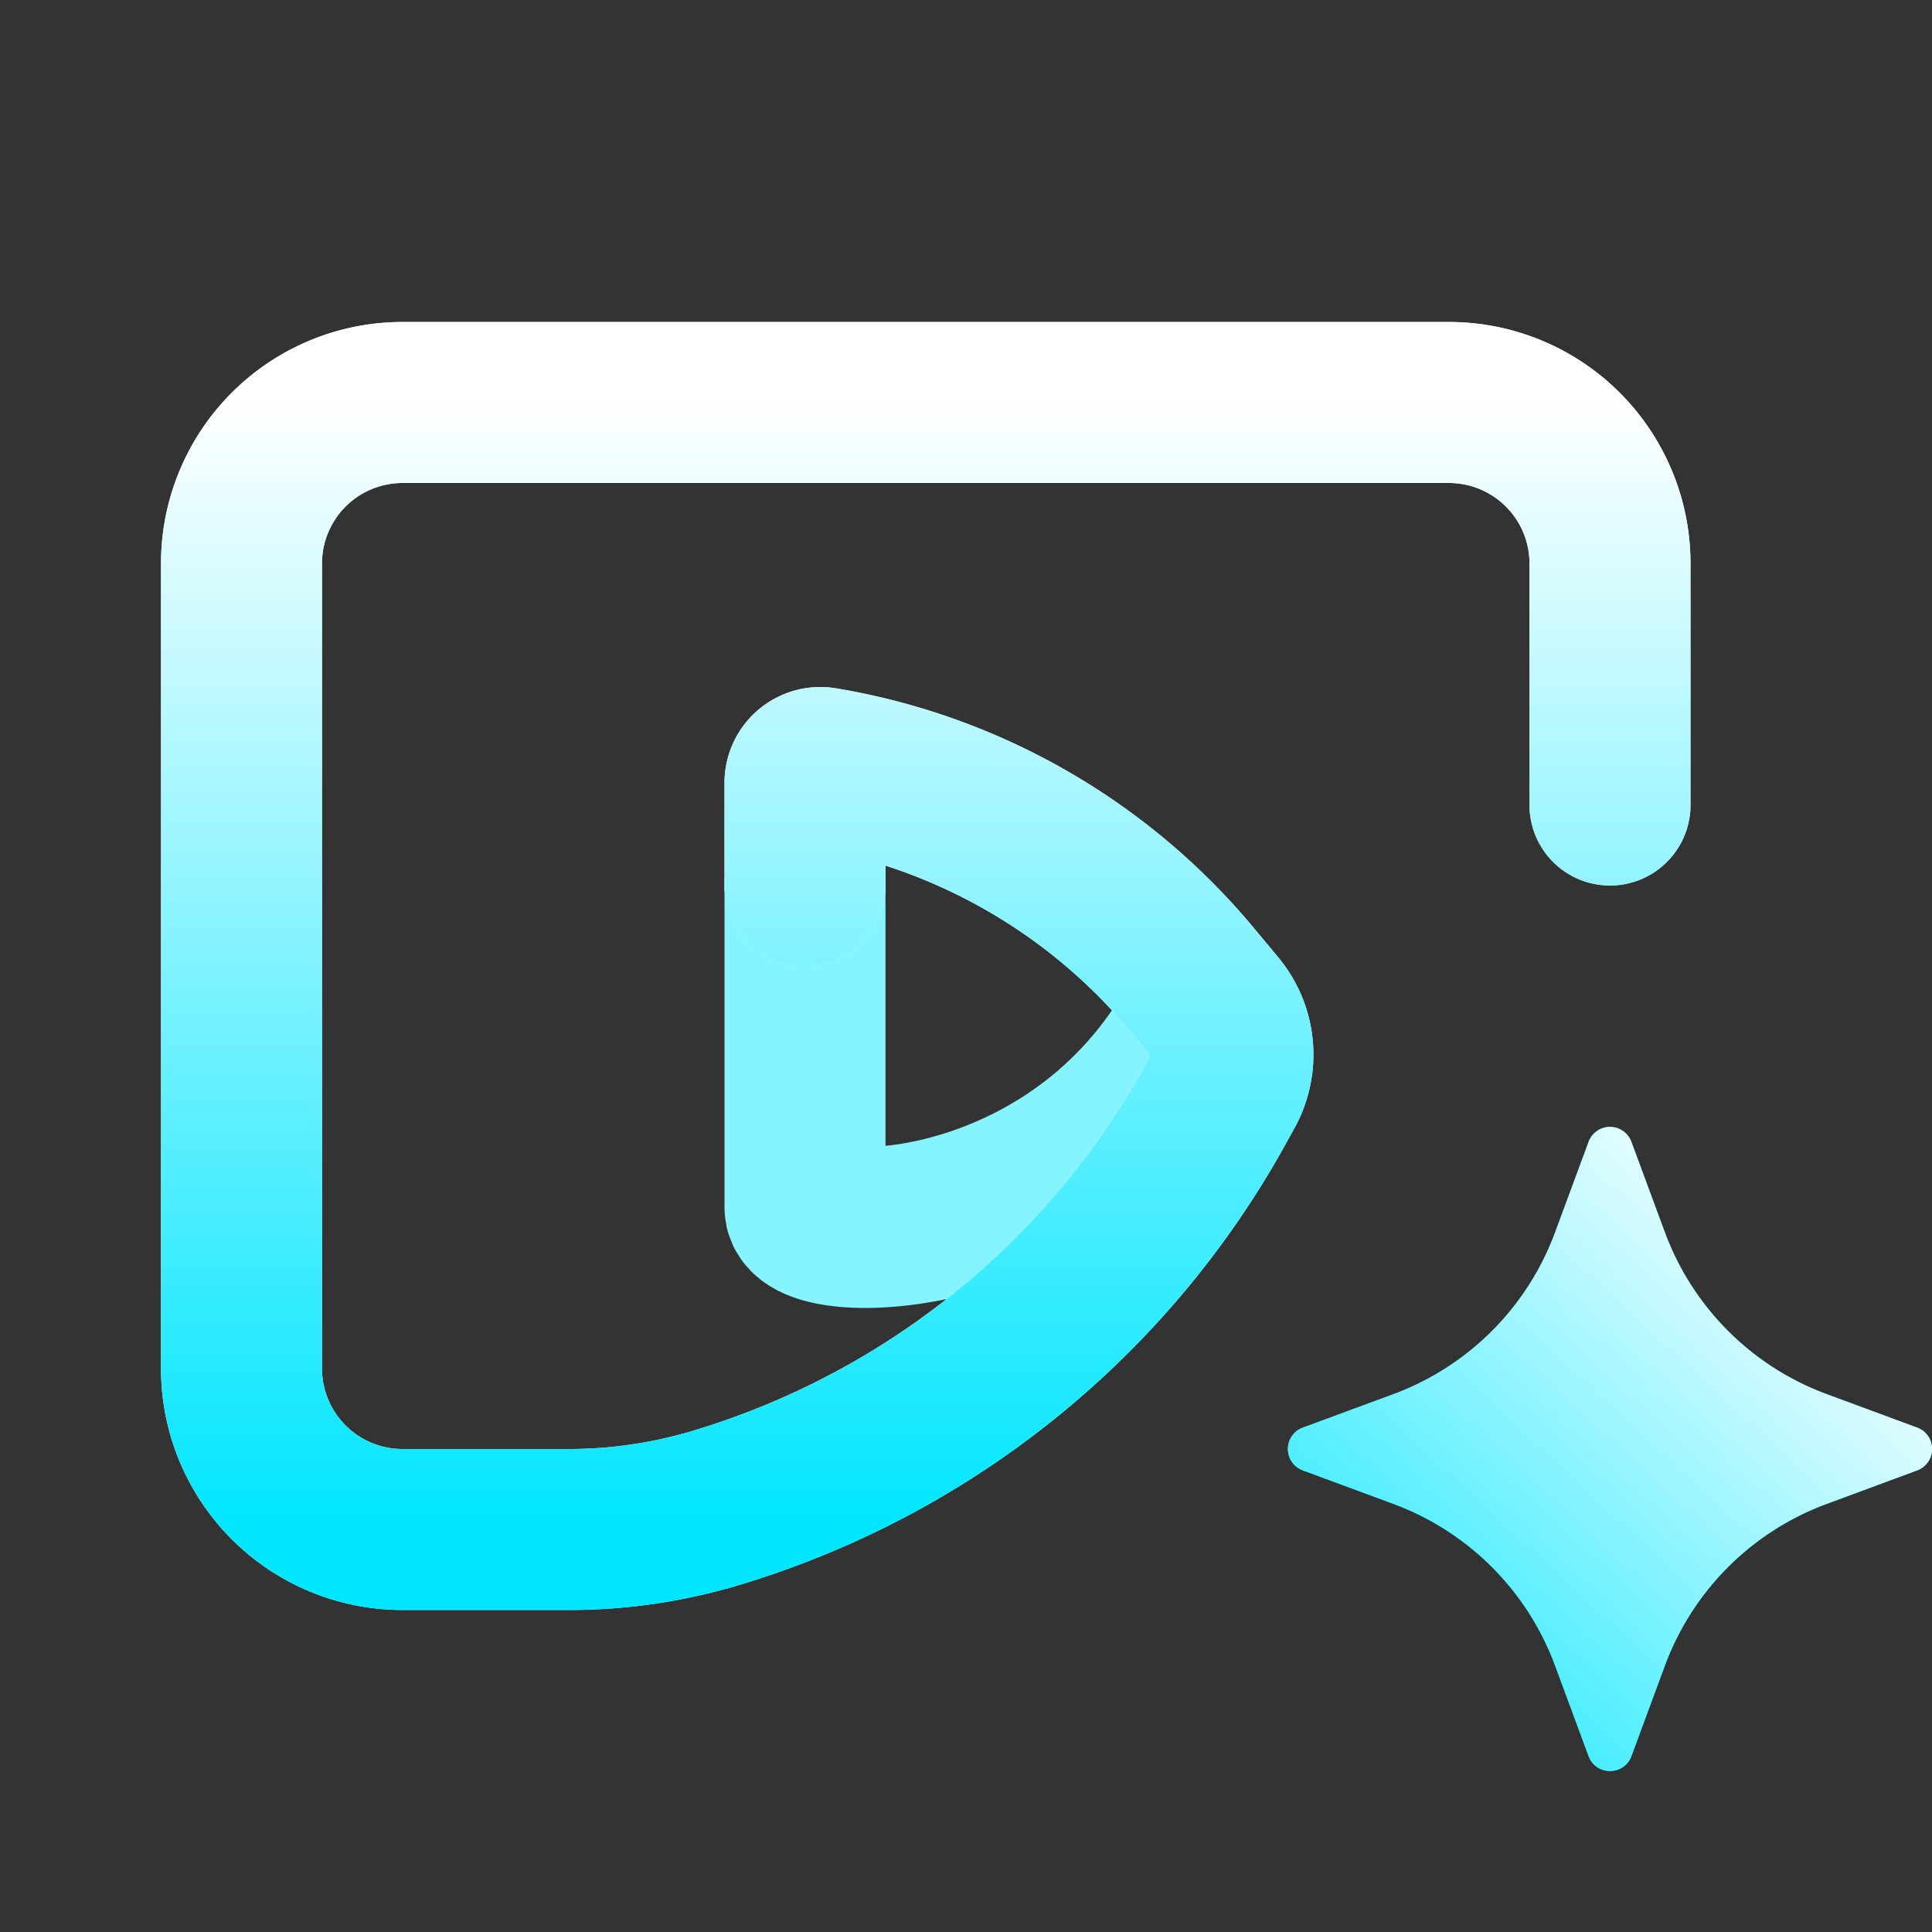 <svg width="1em" height="1em" viewBox="0 0 24 24" preserveAspectRatio="xMidYMid meet" fill="none" role="presentation" xmlns="http://www.w3.org/2000/svg" class=""><rect x="0" y="0" width="24" height="24" fill="#333333" stroke="none"/><g><g clip-path="url(#1160e0__a)"><path stroke-linejoin="round" stroke-linecap="round" stroke-width="2" stroke="#85F4FF" d="M10 11v4c0 .5 3.5.5 5-2.5"/><path stroke-linecap="round" stroke-width="2" stroke="#EBF8FF" d="M20 10V7a2 2 0 0 0-2-2H5a2 2 0 0 0-2 2v10a2 2 0 0 0 2 2h2.07c.617 0 1.23-.09 1.82-.267v0a10.554 10.554 0 0 0 6.194-4.984l.12-.217a.888.888 0 0 0-.094-1l-.306-.368a7.59 7.59 0 0 0-4.583-2.627v0a.19.19 0 0 0-.221.187V11"/><path stroke-linecap="round" stroke-width="2" stroke="url(#1160e0__b)" d="M20 10V7a2 2 0 0 0-2-2H5a2 2 0 0 0-2 2v10a2 2 0 0 0 2 2h2.07c.617 0 1.23-.09 1.82-.267v0a10.554 10.554 0 0 0 6.194-4.984l.12-.217a.888.888 0 0 0-.094-1l-.306-.368a7.59 7.59 0 0 0-4.583-2.627v0a.19.19 0 0 0-.221.187V11"/><path fill="#01E6FF" d="m20.682 15.31-.416-1.125a.283.283 0 0 0-.532 0l-.416 1.124a3.4 3.4 0 0 1-2.009 2.01l-1.124.415a.283.283 0 0 0 0 .532l1.125.416a3.4 3.4 0 0 1 2.008 2.009l.416 1.124c.092.247.44.247.532 0l.416-1.125a3.4 3.4 0 0 1 2.009-2.008l1.124-.416a.283.283 0 0 0 0-.532l-1.125-.416a3.4 3.4 0 0 1-2.008-2.009Z"/><path fill="url(#1160e0__c)" d="m20.682 15.31-.416-1.125a.283.283 0 0 0-.532 0l-.416 1.124a3.4 3.4 0 0 1-2.009 2.01l-1.124.415a.283.283 0 0 0 0 .532l1.125.416a3.4 3.4 0 0 1 2.008 2.009l.416 1.124c.092.247.44.247.532 0l.416-1.125a3.4 3.4 0 0 1 2.009-2.008l1.124-.416a.283.283 0 0 0 0-.532l-1.125-.416a3.4 3.4 0 0 1-2.008-2.009Z"/></g><defs><linearGradient gradientUnits="userSpaceOnUse" y2="19" x2="11.5" y1="5" x1="11.5" id="1160e0__b"><stop stop-color="#fff"/><stop stop-color="#00E6FF" offset="1"/></linearGradient><linearGradient gradientUnits="userSpaceOnUse" y2="21.733" x2="16.267" y1="14.8" x1="22.667" id="1160e0__c"><stop stop-color="#fff"/><stop stop-color="#11E8FF" offset="1"/></linearGradient><clipPath id="1160e0__a"><path fill="#fff" d="M0 0h24v24H0z"/></clipPath></defs></g></svg>